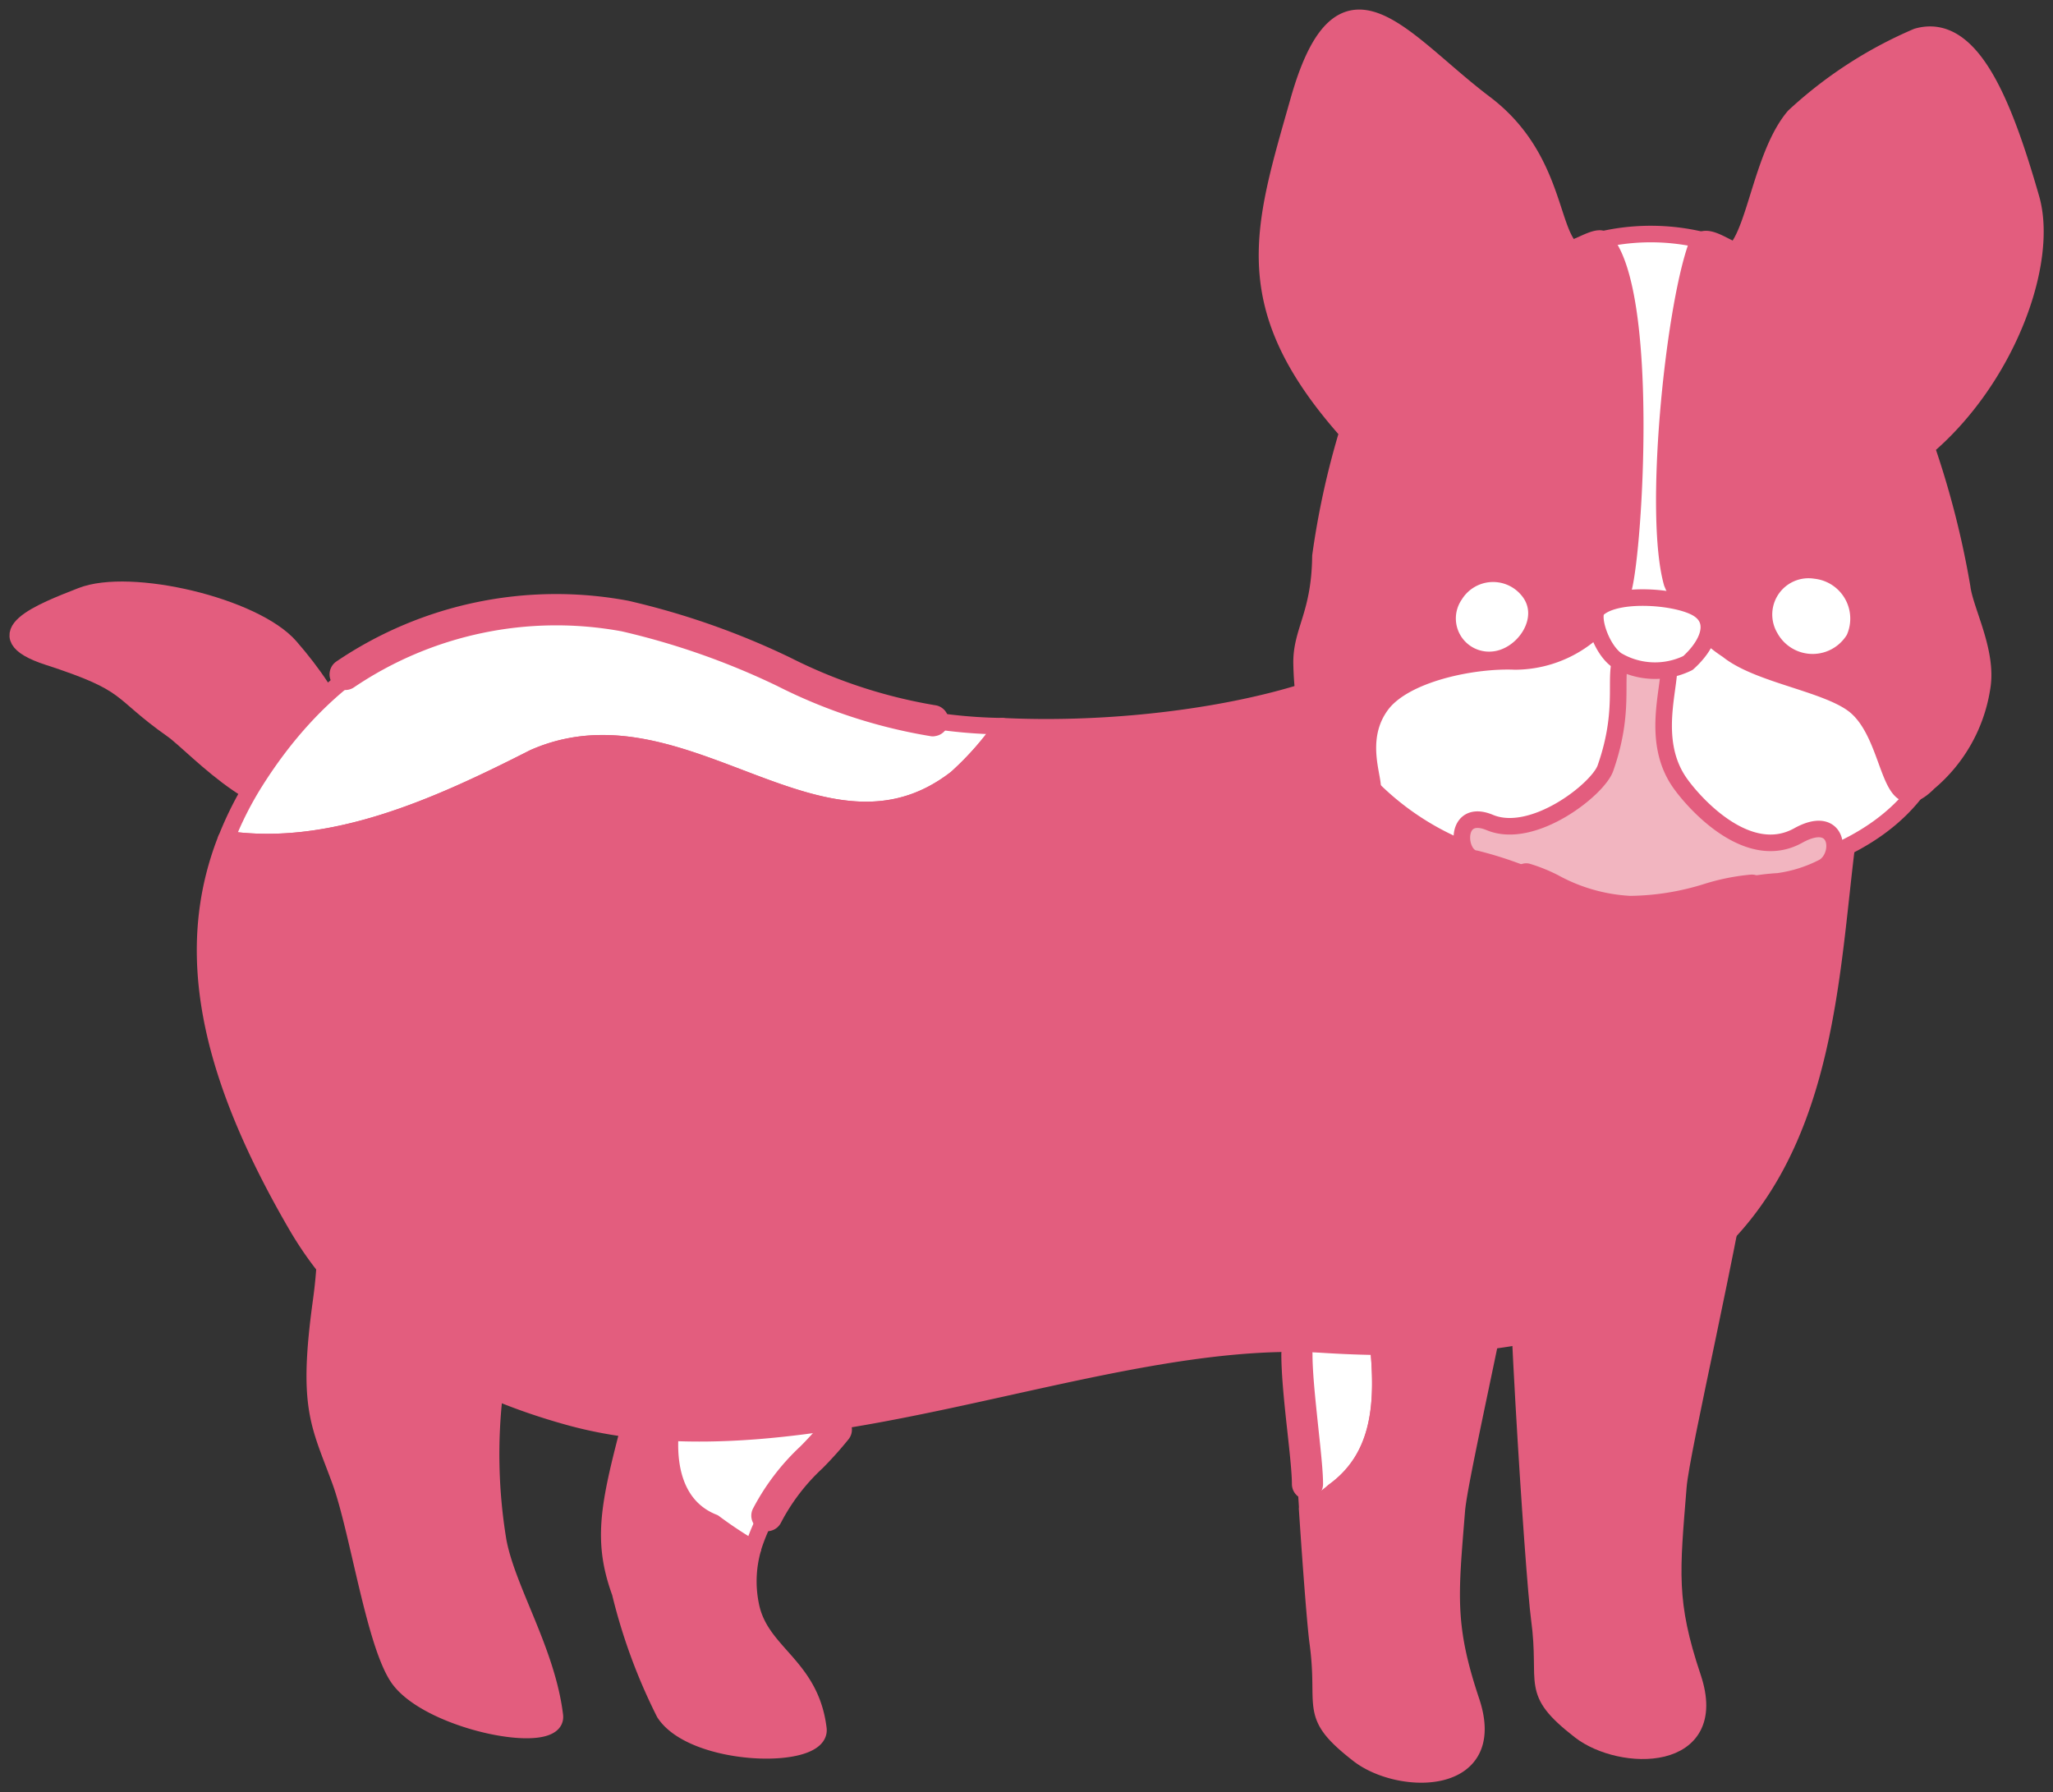 <svg xmlns="http://www.w3.org/2000/svg" xmlns:xlink="http://www.w3.org/1999/xlink" width="62" height="54.122" viewBox="0 0 62 54.122">
  <rect x="0" y="0" width="62" height="54.122" fill="#333333" stroke="none"/>
  <defs>
    <clipPath id="clip-path">
      <rect id="長方形_486" data-name="長方形 486" width="62" height="54.122" fill="none"/>
    </clipPath>
  </defs>
  <g id="グループ_1941" data-name="グループ 1941" transform="translate(0 0)">
    <g id="グループ_1940" data-name="グループ 1940" transform="translate(0 0)" clip-path="url(#clip-path)">
      <path id="パス_6897" data-name="パス 6897" d="M20.51,16.673a2.677,2.677,0,0,1-1.392-.5,2.319,2.319,0,0,0-.806,1.315c-.115,1.377.126,6.133.359,9.687a3.511,3.511,0,0,0,.8-.541c2.883-2.083.325-6.655,1.044-9.956" transform="translate(20.812 18.405)" fill="#fff"/>
      <path id="パス_6898" data-name="パス 6898" d="M20.51,16.673a2.677,2.677,0,0,1-1.392-.5,2.319,2.319,0,0,0-.806,1.315c-.115,1.377.126,6.133.359,9.687a3.511,3.511,0,0,0,.8-.541C22.349,24.546,19.792,19.974,20.51,16.673Z" transform="translate(20.812 18.405)" fill="none" stroke="#e35d7e" stroke-linecap="round" stroke-linejoin="round" stroke-width="0.5"/>
      <path id="パス_6899" data-name="パス 6899" d="M25.175,16.773c.53-2.395-4.292-1.469-6.265.346a2.694,2.694,0,0,0,1.392.5c-.716,3.3,1.839,7.873-1.044,9.958a3.656,3.656,0,0,1-.8.541c.13,1.967.257,3.569.319,4.022.278,2.027-.349,2.16,1.225,3.385,1.242.969,4.285,1,3.413-1.606-.763-2.28-.644-3.2-.438-5.761.088-1.112,1.537-7.179,2.194-11.389" transform="translate(21.018 17.453)" fill="#e35d7e"/>
      <path id="パス_6900" data-name="パス 6900" d="M25.175,16.773c.53-2.395-4.292-1.469-6.265.346a2.694,2.694,0,0,0,1.392.5c-.716,3.3,1.839,7.873-1.044,9.958a3.656,3.656,0,0,1-.8.541c.13,1.967.257,3.569.319,4.022.278,2.027-.349,2.16,1.225,3.385,1.242.969,4.285,1,3.413-1.606-.763-2.28-.644-3.2-.438-5.761C23.069,27.05,24.519,20.983,25.175,16.773Z" transform="translate(21.018 17.453)" fill="none" stroke="#e35d7e" stroke-linecap="round" stroke-linejoin="round" stroke-width="0.5"/>
      <path id="パス_6901" data-name="パス 6901" d="M3.5,20.7A10.358,10.358,0,0,1,4.2,13.864c1.88-4.709,10.228-6.984,14.329-2.8C21.11,13.7,23.477,22.234,20.943,23.9c-2.679,1.762-9.4,6.789-9.64,7.989a16.079,16.079,0,0,0,.1,4.557c.28,1.48,1.471,3.31,1.709,5.263.12.979-3.875.188-4.756-1.172-.71-1.1-1.187-4.426-1.721-5.9C6,32.9,5.606,32.438,6.055,29.188c.693-5.017-1.606-5.5-2.551-8.487" transform="translate(3.644 10.096)" fill="#e35d7e"/>
      <path id="パス_6902" data-name="パス 6902" d="M3.5,20.7A10.358,10.358,0,0,1,4.2,13.864c1.88-4.709,10.228-6.984,14.329-2.8C21.11,13.7,23.477,22.234,20.943,23.9c-2.679,1.762-9.4,6.789-9.64,7.989a16.079,16.079,0,0,0,.1,4.557c.28,1.48,1.471,3.31,1.709,5.263.12.979-3.875.188-4.756-1.172-.71-1.1-1.187-4.426-1.721-5.9C6,32.9,5.606,32.438,6.055,29.188,6.748,24.171,4.449,23.684,3.5,20.7Z" transform="translate(3.644 10.096)" fill="none" stroke="#e35d7e" stroke-linecap="round" stroke-linejoin="round" stroke-width="0.5"/>
      <path id="パス_6903" data-name="パス 6903" d="M10.869,20.867a2.077,2.077,0,0,0-.592-2.756c-.214,1.009-.475,2.115-.8,3.349-.843,3.171-1.174,4.283-.543,6.02a16.92,16.92,0,0,0,1.336,3.633c.881,1.36,4.769,1.452,4.651.475-.239-1.952-1.764-2.271-2.046-3.751a3.586,3.586,0,0,1,.071-1.694,13.02,13.02,0,0,1-1.183-.783c-1.636-.637-1.529-2.857-.892-4.493" transform="translate(9.794 20.616)" fill="#e35d7e"/>
      <path id="パス_6904" data-name="パス 6904" d="M10.869,20.867a2.077,2.077,0,0,0-.592-2.756c-.214,1.009-.475,2.115-.8,3.349-.843,3.171-1.174,4.283-.543,6.02a16.92,16.92,0,0,0,1.336,3.633c.881,1.36,4.769,1.452,4.651.475-.239-1.952-1.764-2.271-2.046-3.751a3.586,3.586,0,0,1,.071-1.694,13.02,13.02,0,0,1-1.183-.783C10.125,24.723,10.232,22.5,10.869,20.867Z" transform="translate(9.794 20.616)" fill="none" stroke="#e35d7e" stroke-linecap="round" stroke-linejoin="round" stroke-width="0.5"/>
      <path id="パス_6905" data-name="パス 6905" d="M15.974,27.985c1.159-3.5,4.754-11.036,3.084-13.532-3.257-4.867-6.413-4.608-8.07,2.361-.624,2.626-.723,5.1-1.6,9.231a2.076,2.076,0,0,1,.59,2.756c-.635,1.636-.744,3.855.894,4.493a12.692,12.692,0,0,0,1.18.783,5.726,5.726,0,0,1,.661-1.409C13.776,30.9,15,30.913,15.974,27.985" transform="translate(10.685 12.682)" fill="#fff"/>
      <path id="パス_6906" data-name="パス 6906" d="M15.974,27.985c1.159-3.5,4.754-11.036,3.084-13.532-3.257-4.867-6.413-4.608-8.07,2.361-.624,2.626-.723,5.1-1.6,9.231a2.076,2.076,0,0,1,.59,2.756c-.635,1.636-.744,3.855.894,4.493a12.692,12.692,0,0,0,1.18.783,5.726,5.726,0,0,1,.661-1.409C13.776,30.9,15,30.913,15.974,27.985Z" transform="translate(10.685 12.682)" fill="none" stroke="#e35d7e" stroke-linecap="round" stroke-linejoin="round" stroke-width="0.5"/>
      <path id="パス_6907" data-name="パス 6907" d="M22.116,31.807c.276,2.027-.351,2.16,1.225,3.387,1.242.967,4.285,1,3.413-1.608-.766-2.28-.644-3.2-.438-5.761.088-1.112,1.537-7.176,2.194-11.389.646-2.927-6.7-.892-7.072,1.659-.18,2.141.5,12.439.678,13.711" transform="translate(24.37 17.07)" fill="#e35d7e"/>
      <path id="パス_6908" data-name="パス 6908" d="M22.116,31.807c.276,2.027-.351,2.16,1.225,3.387,1.242.967,4.285,1,3.413-1.608-.766-2.28-.644-3.2-.438-5.761.088-1.112,1.537-7.176,2.194-11.389.646-2.927-6.7-.892-7.072,1.659C21.258,20.236,21.943,30.534,22.116,31.807Z" transform="translate(24.37 17.07)" fill="none" stroke="#e35d7e" stroke-linecap="round" stroke-linejoin="round" stroke-width="0.5"/>
      <path id="パス_6909" data-name="パス 6909" d="M8.478,10.048c-1.069-1.23-4.833-2.119-6.31-1.535C1,8.972-.9,9.687,1.178,10.36c2.547.825,2.064,1.016,3.736,2.192.727.511,3.032,3.165,4.625,2.061,1.443-1,.3-3-1.061-4.565" transform="translate(0.285 9.481)" fill="#e35d7e"/>
      <path id="パス_6910" data-name="パス 6910" d="M8.478,10.048c-1.069-1.23-4.833-2.119-6.31-1.535C1,8.972-.9,9.687,1.178,10.36c2.547.825,2.064,1.016,3.736,2.192.727.511,3.032,3.165,4.625,2.061C10.982,13.613,9.836,11.609,8.478,10.048Z" transform="translate(0.285 9.481)" fill="none" stroke="#e35d7e" stroke-linecap="round" stroke-linejoin="round" stroke-width="0.5"/>
      <path id="パス_6911" data-name="パス 6911" d="M12.485,13.088c4.546-2,8.712,3.764,12.758.624a9.16,9.16,0,0,0,1.39-1.572,15.071,15.071,0,0,1-6.062-1.358C13.281,6.92,7.533,8.347,4.086,13.791a10.3,10.3,0,0,0-.892,1.758c3.186.468,6.385-.984,9.291-2.461" transform="translate(3.636 9.79)" fill="#fff"/>
      <path id="パス_6912" data-name="パス 6912" d="M12.485,13.088c4.546-2,8.712,3.764,12.758.624a9.16,9.16,0,0,0,1.39-1.572,15.071,15.071,0,0,1-6.062-1.358C13.281,6.92,7.533,8.347,4.086,13.791a10.3,10.3,0,0,0-.892,1.758C6.38,16.017,9.579,14.565,12.485,13.088Z" transform="translate(3.636 9.79)" fill="none" stroke="#e35d7e" stroke-linecap="round" stroke-linejoin="round" stroke-width="0.5"/>
      <path id="パス_6913" data-name="パス 6913" d="M47.927,9.2c-3.227-2.8-8.164-2.393-8.6,1.084-.25,2.008-6.714,3.55-12.36,3.274a9.148,9.148,0,0,1-1.388,1.572c-4.046,3.139-8.213-2.626-12.758-.624-2.906,1.478-6.107,2.93-9.293,2.461-1.313,3.344-.571,7.022,2.121,11.656,1.753,3.017,4.758,4.843,8.286,5.808,7.08,1.931,15.967-2.632,22.724-2.2,16.215,1.029,14.919-9.963,16-16.352.778-4.606-3.424-5.536-4.734-6.674" transform="translate(3.298 8.372)" fill="#e35d7e"/>
      <path id="パス_6914" data-name="パス 6914" d="M47.927,9.2c-3.227-2.8-8.164-2.393-8.6,1.084-.25,2.008-6.714,3.55-12.36,3.274a9.148,9.148,0,0,1-1.388,1.572c-4.046,3.139-8.213-2.626-12.758-.624-2.906,1.478-6.107,2.93-9.293,2.461-1.313,3.344-.571,7.022,2.121,11.656,1.753,3.017,4.758,4.843,8.286,5.808,7.08,1.931,15.967-2.632,22.724-2.2,16.215,1.029,14.919-9.963,16-16.352C53.439,11.269,49.238,10.339,47.927,9.2Z" transform="translate(3.298 8.372)" fill="none" stroke="#e35d7e" stroke-linecap="round" stroke-linejoin="round" stroke-width="0.5"/>
      <path id="パス_6915" data-name="パス 6915" d="M31.1,3.811a6.636,6.636,0,0,0-4.942-.056c-.785.4-4.354,2.145-5.8,5.624-.573,1.381-2.536,7.082-1.2,9.477a8.347,8.347,0,0,0,4.942,3.4,27.394,27.394,0,0,0,7.66.434c1.9-.366,4.322-1.234,5.361-3.449,1.131-2.418.173-7.138-.567-9.462A10.973,10.973,0,0,0,31.1,3.811" transform="translate(21.295 3.762)" fill="#fff"/>
      <path id="パス_6916" data-name="パス 6916" d="M31.1,3.811a6.636,6.636,0,0,0-4.942-.056c-.785.4-4.354,2.145-5.8,5.624-.573,1.381-2.536,7.082-1.2,9.477a8.347,8.347,0,0,0,4.942,3.4,27.394,27.394,0,0,0,7.66.434c1.9-.366,4.322-1.234,5.361-3.449,1.131-2.418.173-7.138-.567-9.462A10.973,10.973,0,0,0,31.1,3.811Z" transform="translate(21.295 3.762)" fill="none" stroke="#e35d7e" stroke-linecap="round" stroke-linejoin="round" stroke-width="0.5"/>
      <path id="パス_6917" data-name="パス 6917" d="M28.659,17.5c.336-1.281.8-8.973-.577-10.525-.156-.177-.6.107-.992.261-.654-.586-.535-2.827-2.622-4.4-2.5-1.888-4.32-4.679-5.624-.073-1.091,3.849-1.914,6.184,1.484,10a24.6,24.6,0,0,0-.821,3.746c-.019,1.775-.588,2.258-.569,3.25C18.985,22.1,19.77,23,20.7,23.526c.994.56-.381-1.123.642-2.517.7-.956,2.793-1.375,4.042-1.319A3.566,3.566,0,0,0,28.659,17.5" transform="translate(20.37 0.284)" fill="#e35d7e"/>
      <path id="パス_6918" data-name="パス 6918" d="M28.659,17.5c.336-1.281.8-8.973-.577-10.525-.156-.177-.6.107-.992.261-.654-.586-.535-2.827-2.622-4.4-2.5-1.888-4.32-4.679-5.624-.073-1.091,3.849-1.914,6.184,1.484,10a24.6,24.6,0,0,0-.821,3.746c-.019,1.775-.588,2.258-.569,3.25C18.985,22.1,19.77,23,20.7,23.526c.994.56-.381-1.123.642-2.517.7-.956,2.793-1.375,4.042-1.319A3.566,3.566,0,0,0,28.659,17.5Z" transform="translate(20.37 0.284)" fill="none" stroke="#e35d7e" stroke-linecap="round" stroke-linejoin="round" stroke-width="0.5"/>
      <path id="パス_6919" data-name="パス 6919" d="M31.492,23.071A4.658,4.658,0,0,0,33.1,20.214c.19-1.084-.513-2.329-.6-3.034a26.824,26.824,0,0,0-1.082-4.232c2.423-2.057,3.725-5.573,3.165-7.519C33.746,2.517,32.771.083,31.137.547a12.909,12.909,0,0,0-3.714,2.41c-.947,1.116-1.165,3.432-1.781,4.059-.447-.184-1-.633-1.18-.107-.691,1.991-1.307,8.083-.725,10.138a4.434,4.434,0,0,0,1.681,2.029c.958.774,3.131,1.016,3.915,1.738,1.116,1.024.9,3.524,2.16,2.256" transform="translate(26.757 0.558)" fill="#e35d7e"/>
      <path id="パス_6920" data-name="パス 6920" d="M31.492,23.071A4.658,4.658,0,0,0,33.1,20.214c.19-1.084-.513-2.329-.6-3.034a26.824,26.824,0,0,0-1.082-4.232c2.423-2.057,3.725-5.573,3.165-7.519C33.746,2.517,32.771.083,31.137.547a12.909,12.909,0,0,0-3.714,2.41c-.947,1.116-1.165,3.432-1.781,4.059-.447-.184-1-.633-1.18-.107-.691,1.991-1.307,8.083-.725,10.138a4.434,4.434,0,0,0,1.681,2.029c.958.774,3.131,1.016,3.915,1.738C30.449,21.839,30.233,24.339,31.492,23.071Z" transform="translate(26.757 0.558)" fill="none" stroke="#e35d7e" stroke-linecap="round" stroke-linejoin="round" stroke-width="0.5"/>
      <path id="パス_6921" data-name="パス 6921" d="M21.789,10.7a1.252,1.252,0,0,1-1.142-1.954,1.36,1.36,0,0,1,2.2-.156c.708.825-.107,2.036-1.054,2.111" transform="translate(23.288 9.223)" fill="#fff"/>
      <path id="パス_6922" data-name="パス 6922" d="M21.789,10.7a1.252,1.252,0,0,1-1.142-1.954,1.36,1.36,0,0,1,2.2-.156C23.551,9.416,22.737,10.627,21.789,10.7Z" transform="translate(23.288 9.223)" fill="none" stroke="#e35d7e" stroke-linecap="round" stroke-linejoin="round" stroke-width="0.5"/>
      <path id="パス_6923" data-name="パス 6923" d="M25.113,10.073A1.345,1.345,0,0,1,26.48,8.06a1.462,1.462,0,0,1,1.17,2.059,1.464,1.464,0,0,1-2.536-.047" transform="translate(28.346 9.168)" fill="#fff"/>
      <path id="パス_6924" data-name="パス 6924" d="M25.113,10.073A1.345,1.345,0,0,1,26.48,8.06a1.462,1.462,0,0,1,1.17,2.059A1.464,1.464,0,0,1,25.113,10.073Z" transform="translate(28.346 9.168)" fill="none" stroke="#e35d7e" stroke-linecap="round" stroke-linejoin="round" stroke-width="0.5"/>
      <path id="パス_6925" data-name="パス 6925" d="M25.557,9.366c-.426.592.109,1.557-.577,3.511-.225.639-2.19,2.181-3.49,1.64-1.095-.458-1,1.044-.426,1.093a11.47,11.47,0,0,1,2.761,1.082c1.364.547,3.83.629,4.869-.139a6.731,6.731,0,0,1,1.5-.259,4.185,4.185,0,0,0,1.384-.441c.556-.349.455-1.625-.776-.943-1.525.849-3.15-.986-3.575-1.593-1.026-1.465-.062-3.374-.4-3.83-.406-.556-.988-.524-1.277-.122" transform="translate(23.503 10.321)" fill="#f2b5c0"/>
      <path id="パス_6926" data-name="パス 6926" d="M25.557,9.366c-.426.592.109,1.557-.577,3.511-.225.639-2.19,2.181-3.49,1.64-1.095-.458-1,1.044-.426,1.093a11.47,11.47,0,0,1,2.761,1.082c1.364.547,3.83.629,4.869-.139a6.731,6.731,0,0,1,1.5-.259,4.185,4.185,0,0,0,1.384-.441c.556-.349.455-1.625-.776-.943-1.525.849-3.15-.986-3.575-1.593-1.026-1.465-.062-3.374-.4-3.83C26.428,8.932,25.846,8.964,25.557,9.366Z" transform="translate(23.503 10.321)" fill="none" stroke="#e35d7e" stroke-linecap="round" stroke-linejoin="round" stroke-width="0.5"/>
      <path id="パス_6927" data-name="パス 6927" d="M23.169,10.323a2.258,2.258,0,0,0,2.158.092c.592-.53.907-1.242.316-1.627s-2.476-.539-3.043,0c-.214.2.086,1.183.569,1.54" transform="translate(25.648 9.606)" fill="#fff"/>
      <path id="パス_6928" data-name="パス 6928" d="M23.169,10.323a2.258,2.258,0,0,0,2.158.092c.592-.53.907-1.242.316-1.627s-2.476-.539-3.043,0C22.387,8.984,22.686,9.966,23.169,10.323Z" transform="translate(25.648 9.606)" fill="none" stroke="#e35d7e" stroke-linecap="round" stroke-linejoin="round" stroke-width="0.5"/>
      <path id="パス_6929" data-name="パス 6929" d="M25.2,13.611c-.135.006-.274.011-.419.011a5.592,5.592,0,0,1-2.429-.682,4.773,4.773,0,0,0-.748-.306.165.165,0,0,1,.079-.321,4.862,4.862,0,0,1,.81.327,5.336,5.336,0,0,0,2.288.652,7.971,7.971,0,0,0,2.322-.374,6.456,6.456,0,0,1,1.347-.269.165.165,0,0,1,.173.158.168.168,0,0,1-.156.173H28.44a5.984,5.984,0,0,0-1.249.257,8.785,8.785,0,0,1-1.993.374" transform="translate(24.448 14.011)" fill="#fff"/>
      <path id="パス_6930" data-name="パス 6930" d="M25.2,13.611c-.135.006-.274.011-.419.011a5.592,5.592,0,0,1-2.429-.682,4.773,4.773,0,0,0-.748-.306.165.165,0,0,1,.079-.321,4.862,4.862,0,0,1,.81.327,5.336,5.336,0,0,0,2.288.652,7.971,7.971,0,0,0,2.322-.374,6.456,6.456,0,0,1,1.347-.269.165.165,0,0,1,.173.158.168.168,0,0,1-.156.173H28.44a5.984,5.984,0,0,0-1.249.257A8.785,8.785,0,0,1,25.2,13.611Z" transform="translate(24.448 14.011)" fill="none" stroke="#e35d7e" stroke-linecap="round" stroke-linejoin="round" stroke-width="0.5"/>
      <path id="パス_6931" data-name="パス 6931" d="M22.745,12.307h-.019a15.741,15.741,0,0,1-4.585-1.5A22.7,22.7,0,0,0,13.4,9.142a11.153,11.153,0,0,0-8.286,1.73A.221.221,0,0,1,4.87,10.5a11.584,11.584,0,0,1,8.616-1.794A23.051,23.051,0,0,1,18.316,10.4a15.488,15.488,0,0,0,4.448,1.463.221.221,0,0,1-.019.441" transform="translate(5.433 9.679)" fill="#e37529"/>
      <path id="パス_6932" data-name="パス 6932" d="M22.745,12.307h-.019a15.741,15.741,0,0,1-4.585-1.5A22.7,22.7,0,0,0,13.4,9.142a11.153,11.153,0,0,0-8.286,1.73A.221.221,0,0,1,4.87,10.5a11.584,11.584,0,0,1,8.616-1.794A23.051,23.051,0,0,1,18.316,10.4a15.488,15.488,0,0,0,4.448,1.463.221.221,0,0,1-.019.441Z" transform="translate(5.433 9.679)" fill="none" stroke="#e35d7e" stroke-linecap="round" stroke-linejoin="round" stroke-width="0.5"/>
      <path id="パス_6933" data-name="パス 6933" d="M10.948,23.125a.255.255,0,0,1-.088-.017.223.223,0,0,1-.115-.291,6.756,6.756,0,0,1,1.392-1.828,10.406,10.406,0,0,0,.733-.817.22.22,0,0,1,.351.267,11.136,11.136,0,0,1-.766.855,6.292,6.292,0,0,0-1.3,1.7.221.221,0,0,1-.2.133" transform="translate(12.212 22.864)" fill="#e37529"/>
      <path id="パス_6934" data-name="パス 6934" d="M10.948,23.125a.255.255,0,0,1-.088-.017.223.223,0,0,1-.115-.291,6.756,6.756,0,0,1,1.392-1.828,10.406,10.406,0,0,0,.733-.817.22.22,0,0,1,.351.267,11.136,11.136,0,0,1-.766.855,6.292,6.292,0,0,0-1.3,1.7A.221.221,0,0,1,10.948,23.125Z" transform="translate(12.212 22.864)" fill="none" stroke="#e35d7e" stroke-linecap="round" stroke-linejoin="round" stroke-width="0.5"/>
      <path id="パス_6935" data-name="パス 6935" d="M18.752,23.382h0a.22.22,0,0,1-.22-.22c0-.334-.064-.941-.135-1.585-.088-.8-.184-1.7-.184-2.337a.22.22,0,0,1,.441,0c0,.612.1,1.5.182,2.29.073.684.137,1.274.137,1.632a.22.22,0,0,1-.22.22" transform="translate(20.733 21.651)" fill="#e37529"/>
      <path id="パス_6936" data-name="パス 6936" d="M18.752,23.382h0a.22.22,0,0,1-.22-.22c0-.334-.064-.941-.135-1.585-.088-.8-.184-1.7-.184-2.337a.22.22,0,0,1,.441,0c0,.612.1,1.5.182,2.29.073.684.137,1.274.137,1.632A.22.22,0,0,1,18.752,23.382Z" transform="translate(20.733 21.651)" fill="none" stroke="#e35d7e" stroke-linecap="round" stroke-linejoin="round" stroke-width="0.5"/>
    </g>
  </g>
</svg>
